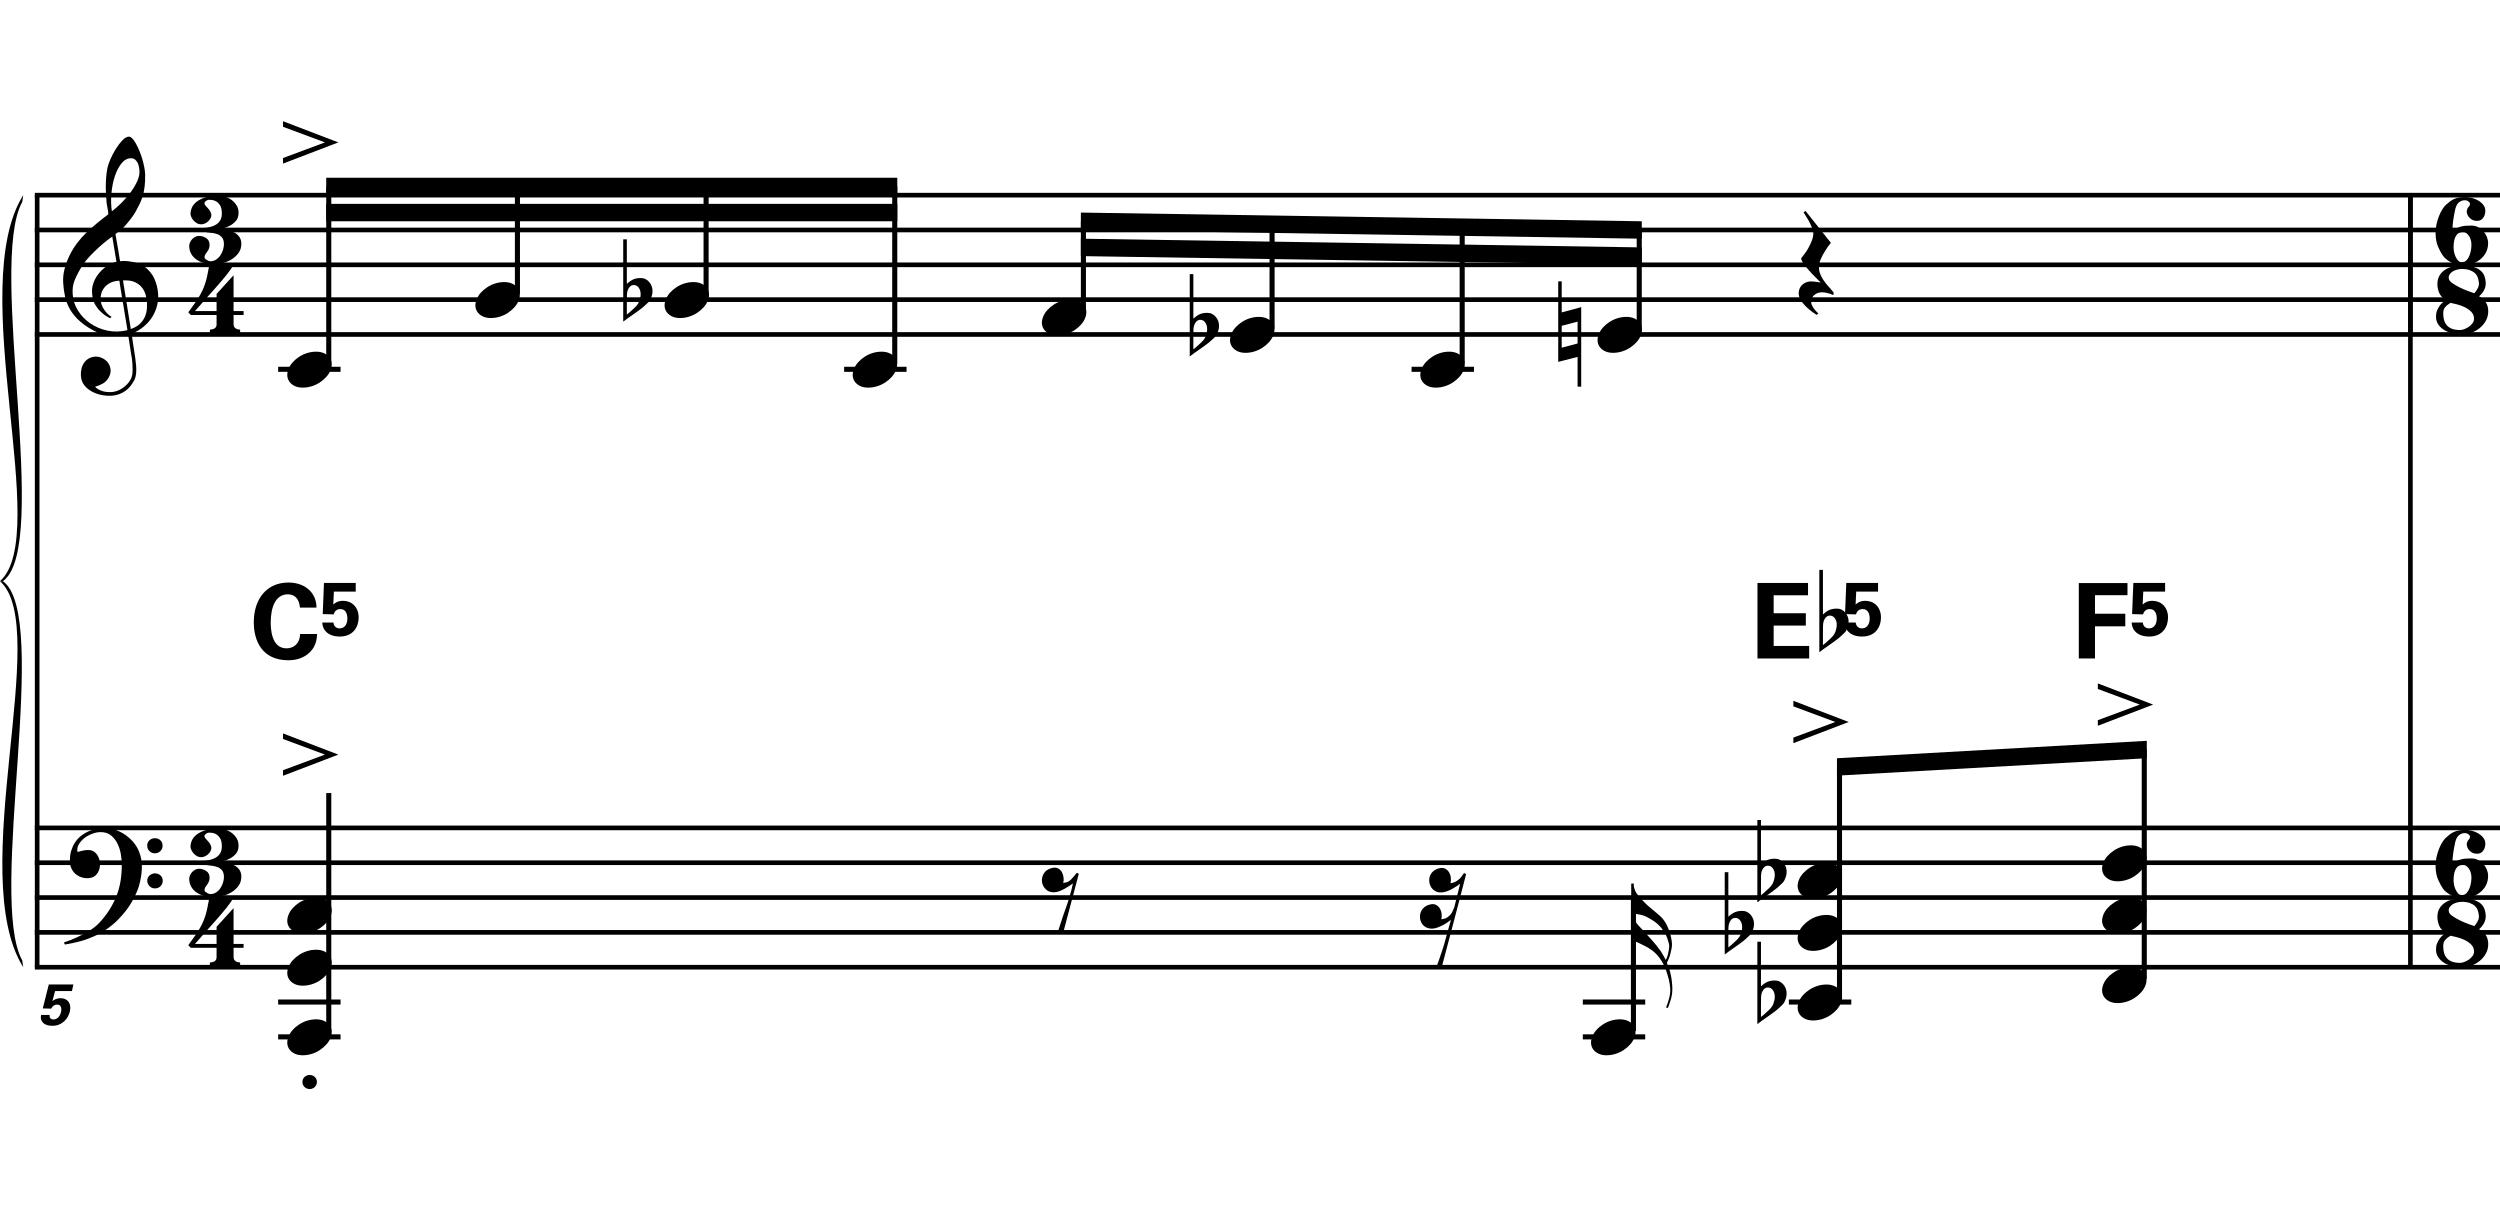 <?xml version="1.0" encoding="utf-8"?>
<!-- Generator: Adobe Illustrator 14.0.0, SVG Export Plug-In . SVG Version: 6.00 Build 43363)  -->
<!DOCTYPE svg PUBLIC "-//W3C//DTD SVG 1.1//EN" "http://www.w3.org/Graphics/SVG/1.1/DTD/svg11.dtd">
<svg version="1.1" id="Layer_1" xmlns="http://www.w3.org/2000/svg" xmlns:xlink="http://www.w3.org/1999/xlink" x="0px" y="0px"
	 width="551.792px" height="269.521px" viewBox="0 0 551.792 269.521" enable-background="new 0 0 551.792 269.521"
	 xml:space="preserve">
<line fill="none" stroke="#000000" stroke-width="1.024" stroke-miterlimit="10" x1="8.2" y1="43.074" x2="8.2" y2="213.48"/>
<g>
	<path d="M28.285,73.886c-0.574,0.103-1.184,0.164-1.83,0.185c-0.646,0.02-1.276,0.005-1.891-0.046
		c-0.615-0.051-1.184-0.123-1.707-0.215c-0.523-0.092-0.949-0.221-1.276-0.385c-1.579-0.758-2.855-1.563-3.828-2.414
		c-0.974-0.851-1.728-1.737-2.26-2.66c-0.533-0.922-0.907-1.871-1.123-2.844s-0.354-1.953-0.415-2.937
		c-0.082-1.066,0.015-2.132,0.292-3.198c0.277-1.065,0.656-2.085,1.138-3.06c0.481-0.973,1.035-1.871,1.661-2.69
		c0.625-0.82,1.255-1.538,1.891-2.153c0.738-0.696,1.512-1.388,2.322-2.075c0.81-0.687,1.696-1.389,2.66-2.106
		c-0.021-0.266-0.046-0.502-0.077-0.708c-0.031-0.205-0.067-0.415-0.108-0.63s-0.087-0.456-0.138-0.723
		c-0.051-0.266-0.087-0.594-0.107-0.984c0-0.164-0.021-0.466-0.062-0.907c-0.042-0.44-0.067-0.973-0.077-1.599
		s0.005-1.338,0.046-2.137c0.041-0.8,0.143-1.63,0.307-2.491c0.103-0.512,0.323-1.164,0.661-1.953
		c0.338-0.789,0.738-1.553,1.199-2.291c0.461-0.738,0.948-1.373,1.461-1.907c0.512-0.533,0.994-0.799,1.445-0.799
		c0.225,0,0.471,0.138,0.738,0.415c0.266,0.277,0.528,0.646,0.784,1.107c0.256,0.461,0.507,0.984,0.753,1.568
		c0.246,0.584,0.461,1.184,0.646,1.799c0.185,0.615,0.333,1.22,0.446,1.814c0.112,0.595,0.179,1.118,0.2,1.568
		c0.02,1.066-0.021,2.004-0.123,2.813c-0.103,0.81-0.256,1.538-0.461,2.183c-0.205,0.646-0.446,1.241-0.723,1.784
		c-0.276,0.543-0.569,1.091-0.876,1.645c-0.328,0.554-0.661,1.041-1,1.46c-0.338,0.42-0.682,0.846-1.03,1.276
		c-0.369,0.451-0.753,0.825-1.153,1.123c-0.4,0.297-0.795,0.62-1.184,0.968c0.185,1.045,0.348,1.989,0.492,2.829
		c0.062,0.369,0.123,0.728,0.184,1.076c0.062,0.349,0.113,0.672,0.154,0.969c0.041,0.297,0.082,0.543,0.123,0.738
		c0.041,0.195,0.062,0.313,0.062,0.354c0.492-0.062,1-0.066,1.522-0.016c0.522,0.051,1.024,0.128,1.506,0.23
		c0.481,0.103,0.912,0.236,1.292,0.4c0.379,0.165,0.682,0.318,0.907,0.461c1.107,0.82,1.891,1.758,2.353,2.813
		c0.461,1.056,0.732,2.137,0.815,3.244c0.062,0.861-0.011,1.727-0.215,2.599c-0.205,0.871-0.549,1.701-1.03,2.491
		c-0.482,0.789-1.107,1.511-1.875,2.167c-0.769,0.656-1.676,1.199-2.722,1.63c0.123,0.84,0.235,1.619,0.338,2.337
		c0.103,0.615,0.194,1.215,0.277,1.799c0.082,0.584,0.143,0.989,0.185,1.215c0.184,1.23,0.256,2.239,0.215,3.029
		c-0.041,0.789-0.195,1.43-0.461,1.922c-0.226,0.41-0.487,0.81-0.784,1.199c-0.297,0.389-0.651,0.738-1.061,1.045
		c-0.41,0.308-0.887,0.564-1.43,0.769c-0.543,0.205-1.164,0.328-1.86,0.369c-0.533,0.041-1.168-0.005-1.907-0.138
		c-0.738-0.134-1.445-0.369-2.122-0.707c-0.677-0.338-1.261-0.795-1.753-1.369c-0.492-0.574-0.769-1.281-0.83-2.122
		c-0.042-0.492-0.011-0.989,0.092-1.492c0.102-0.502,0.282-0.953,0.538-1.353c0.256-0.4,0.594-0.733,1.015-1
		c0.42-0.267,0.938-0.42,1.553-0.461c0.369-0.021,0.743,0.036,1.123,0.169c0.379,0.133,0.733,0.323,1.061,0.569
		c0.328,0.246,0.594,0.553,0.799,0.922c0.205,0.369,0.328,0.769,0.369,1.199c0.062,0.758-0.174,1.491-0.708,2.199
		c-0.533,0.707-1.435,1.235-2.706,1.583c0.205,0.287,0.594,0.558,1.168,0.815c0.573,0.256,1.292,0.384,2.152,0.384
		c0.902,0,1.768-0.267,2.598-0.799c0.831-0.534,1.471-1.199,1.922-1.999c0.287-0.533,0.431-1.225,0.431-2.076
		s-0.051-1.707-0.154-2.567c-0.041-0.144-0.103-0.498-0.185-1.061c-0.082-0.564-0.174-1.153-0.276-1.768
		C28.551,75.567,28.428,74.768,28.285,73.886z M24.271,62.462c-0.543,0.297-0.974,0.657-1.292,1.077
		c-0.318,0.42-0.533,0.866-0.646,1.337c-0.113,0.472-0.159,0.892-0.138,1.261c0.02,0.369,0.102,0.748,0.246,1.138
		c0.144,0.389,0.333,0.753,0.569,1.092c0.236,0.338,0.492,0.646,0.769,0.922s0.558,0.487,0.846,0.63
		c-0.042,0.041-0.077,0.077-0.108,0.107s-0.067,0.066-0.107,0.108c-0.042,0.041-0.072,0.082-0.092,0.123
		c-0.636-0.308-1.194-0.672-1.676-1.092c-0.482-0.42-0.795-0.723-0.938-0.907c-0.226-0.307-0.42-0.584-0.584-0.83
		s-0.297-0.507-0.399-0.784c-0.103-0.277-0.19-0.579-0.262-0.907c-0.072-0.328-0.118-0.717-0.138-1.168
		c-0.042-0.43-0.011-0.886,0.092-1.368c0.103-0.481,0.271-0.969,0.507-1.461c0.235-0.492,0.543-0.968,0.922-1.43
		s0.825-0.896,1.338-1.307c0.266-0.205,0.507-0.369,0.723-0.492s0.415-0.23,0.6-0.323s0.374-0.164,0.569-0.215
		c0.194-0.051,0.404-0.108,0.63-0.169l-0.922-5.566c-0.246,0.144-0.646,0.431-1.2,0.861c-0.553,0.431-1.158,0.943-1.814,1.538
		c-0.656,0.595-1.307,1.235-1.953,1.922c-0.646,0.687-1.174,1.348-1.583,1.983c-0.738,1.168-1.312,2.245-1.722,3.229
		c-0.41,0.984-0.564,2.05-0.461,3.198c0.082,1.292,0.477,2.496,1.184,3.613c0.707,1.117,1.614,2.055,2.721,2.813
		c1.107,0.758,2.368,1.286,3.782,1.583c1.415,0.297,2.88,0.261,4.397-0.107c-0.328-2.03-0.625-3.844-0.892-5.443
		c-0.123-0.676-0.236-1.342-0.338-1.999c-0.103-0.656-0.2-1.24-0.292-1.753c-0.092-0.512-0.18-1.086-0.262-1.722
		C25.506,61.997,24.814,62.166,24.271,62.462z M28.93,34.926c-0.799,0-1.502,0.375-2.106,1.123
		c-0.604,0.749-1.097,1.696-1.476,2.844c-0.38,1.148-0.63,2.409-0.753,3.782c-0.123,1.374-0.092,2.696,0.092,3.967
		c0.676-0.512,1.384-1.132,2.122-1.86c0.738-0.728,1.409-1.501,2.014-2.322c0.604-0.819,1.096-1.65,1.476-2.491
		c0.379-0.84,0.538-1.64,0.477-2.398c-0.021-0.246-0.062-0.522-0.123-0.83s-0.165-0.594-0.308-0.861
		c-0.144-0.267-0.328-0.492-0.553-0.677C29.565,35.018,29.279,34.926,28.93,34.926z M28.869,72.625
		c0.881-0.308,1.568-0.708,2.061-1.199c0.492-0.492,0.855-1.025,1.091-1.599c0.236-0.574,0.369-1.148,0.4-1.722
		s0.036-1.086,0.016-1.537c-0.042-0.369-0.128-0.831-0.262-1.384c-0.133-0.554-0.384-1.086-0.753-1.599
		c-0.369-0.512-0.892-0.938-1.568-1.276c-0.677-0.338-1.579-0.477-2.706-0.415L28.869,72.625z"/>
</g>
<g>
	<path d="M29.392,198.513c-0.185,0.349-0.364,0.666-0.538,0.953c-0.174,0.287-0.354,0.564-0.538,0.83
		c-0.185,0.267-0.38,0.528-0.584,0.785c-0.205,0.256-0.441,0.537-0.707,0.846c-0.267,0.307-0.518,0.584-0.753,0.83
		c-0.236,0.246-0.472,0.48-0.708,0.707c-0.236,0.225-0.487,0.445-0.753,0.661c-0.267,0.216-0.564,0.446-0.892,0.692
		c-0.41,0.307-0.794,0.573-1.153,0.799c-0.359,0.226-0.718,0.431-1.077,0.615s-0.733,0.354-1.122,0.508
		c-0.39,0.153-0.82,0.322-1.292,0.507c-0.472,0.185-0.989,0.354-1.553,0.507c-0.564,0.154-1.103,0.282-1.615,0.385
		c-0.595,0.123-1.189,0.235-1.783,0.338l-0.215-0.461c0.963-0.328,1.927-0.707,2.891-1.138c0.799-0.369,1.645-0.815,2.537-1.337
		c0.892-0.523,1.666-1.123,2.322-1.799c1.661-1.764,2.921-3.706,3.782-5.828c0.861-2.121,1.271-4.535,1.23-7.241
		c0-0.615-0.067-1.322-0.2-2.122c-0.134-0.799-0.369-1.558-0.708-2.275c-0.338-0.717-0.81-1.332-1.415-1.845
		c-0.605-0.513-1.389-0.769-2.352-0.769c-0.554,0-1.143,0.113-1.769,0.338c-0.625,0.227-1.194,0.527-1.707,0.907
		c-0.513,0.38-0.933,0.83-1.261,1.353c-0.328,0.523-0.461,1.082-0.399,1.676c0.02,0.082,0.087,0.107,0.2,0.077
		c0.112-0.03,0.277-0.077,0.492-0.138c0.215-0.062,0.481-0.123,0.799-0.186c0.317-0.061,0.692-0.081,1.123-0.061
		c0.451,0.021,0.84,0.158,1.168,0.414c0.328,0.258,0.594,0.58,0.799,0.969c0.205,0.391,0.338,0.815,0.4,1.277
		c0.062,0.461,0.041,0.906-0.062,1.337c-0.165,0.677-0.467,1.215-0.907,1.614c-0.441,0.4-1.051,0.6-1.83,0.6
		c-0.492,0-0.969-0.088-1.43-0.262c-0.461-0.174-0.866-0.42-1.214-0.737c-0.349-0.318-0.63-0.708-0.846-1.169
		s-0.323-0.989-0.323-1.584c-0.021-0.881,0.077-1.66,0.292-2.336c0.215-0.677,0.481-1.262,0.799-1.754
		c0.318-0.491,0.656-0.896,1.015-1.214c0.358-0.317,0.692-0.569,0.999-0.753c0.758-0.472,1.527-0.795,2.307-0.969
		c0.779-0.174,1.517-0.271,2.214-0.293c0.779,0,1.563,0.129,2.353,0.385c0.789,0.257,1.532,0.625,2.229,1.107
		c0.697,0.481,1.322,1.056,1.876,1.722c0.553,0.667,0.973,1.409,1.261,2.229c0.348,0.922,0.527,1.901,0.538,2.937
		c0.01,1.034-0.118,2.157-0.384,3.367c-0.083,0.409-0.174,0.778-0.277,1.106c-0.103,0.328-0.215,0.646-0.338,0.953
		c-0.123,0.309-0.261,0.615-0.415,0.924C29.745,197.806,29.576,198.144,29.392,198.513z M32.498,186.675
		c-0.021-0.472,0.133-0.866,0.461-1.185c0.328-0.317,0.728-0.477,1.199-0.477c0.472-0.021,0.876,0.123,1.215,0.431
		s0.507,0.697,0.507,1.168c0.02,0.473-0.134,0.877-0.461,1.215c-0.328,0.338-0.728,0.508-1.199,0.508
		c-0.472,0.021-0.876-0.133-1.214-0.461C32.667,187.546,32.498,187.146,32.498,186.675z M32.498,194.423
		c0-0.471,0.164-0.86,0.492-1.168c0.328-0.308,0.728-0.472,1.199-0.492c0.472,0,0.876,0.148,1.215,0.445
		c0.338,0.297,0.507,0.682,0.507,1.154c0.02,0.471-0.134,0.876-0.461,1.215c-0.328,0.338-0.728,0.507-1.199,0.507
		c-0.472,0.021-0.876-0.134-1.214-0.462C32.697,195.294,32.518,194.895,32.498,194.423z"/>
</g>
<g>
	<path d="M51.555,69.52v2.03c0,0.308,0.072,0.543,0.215,0.707c0.143,0.164,0.308,0.287,0.492,0.369
		c0.226,0.082,0.472,0.123,0.738,0.123v0.799h-6.673v-0.799c0.266,0,0.512-0.042,0.738-0.123c0.184-0.062,0.354-0.169,0.507-0.323
		c0.153-0.154,0.23-0.385,0.23-0.692V69.52h-5.689l-0.553-0.584c0.615-0.841,1.138-1.574,1.568-2.199
		c0.43-0.625,0.794-1.204,1.091-1.737c0.297-0.533,0.538-1.03,0.723-1.491c0.185-0.461,0.349-0.938,0.492-1.43
		c0.143-0.492,0.271-1.03,0.384-1.614c0.112-0.584,0.241-1.255,0.384-2.014h5.32c-0.308,0.595-0.784,1.297-1.43,2.106
		c-0.646,0.81-1.369,1.671-2.168,2.583c-0.8,0.912-1.63,1.845-2.491,2.798c-0.861,0.953-1.661,1.86-2.398,2.721h4.766v-3.782
		l3.751-4.121v7.903h2.214v0.861H51.555z"/>
</g>
<g>
	<path d="M53.265,53.821c0,0.779-0.21,1.455-0.63,2.029c-0.42,0.574-0.938,1.045-1.553,1.415c-0.615,0.369-1.271,0.641-1.968,0.815
		c-0.697,0.174-1.322,0.261-1.875,0.261c-0.779,0-1.502-0.092-2.168-0.277c-0.667-0.185-1.246-0.451-1.737-0.799
		c-0.492-0.349-0.876-0.774-1.153-1.276s-0.415-1.071-0.415-1.707c0-0.267,0.062-0.533,0.185-0.799
		c0.123-0.267,0.282-0.502,0.477-0.708s0.42-0.374,0.676-0.507s0.528-0.2,0.815-0.2c0.574,0,1.107,0.164,1.599,0.492
		c0.492,0.328,0.738,0.819,0.738,1.476c0,0.389-0.062,0.708-0.185,0.954s-0.257,0.461-0.4,0.646
		c-0.144,0.185-0.272,0.374-0.384,0.569c-0.113,0.195-0.159,0.425-0.139,0.692c0,0.062,0.051,0.139,0.154,0.231
		c0.103,0.092,0.22,0.179,0.354,0.261c0.133,0.082,0.267,0.148,0.4,0.2c0.133,0.051,0.241,0.077,0.323,0.077
		c0.512,0,0.958-0.128,1.338-0.385c0.379-0.256,0.697-0.579,0.953-0.968c0.256-0.39,0.446-0.8,0.569-1.23
		c0.123-0.431,0.185-0.82,0.185-1.168c0-0.657-0.138-1.153-0.415-1.492s-0.625-0.584-1.045-0.738
		c-0.42-0.154-0.892-0.257-1.415-0.308c-0.523-0.051-1.03-0.128-1.522-0.23c0-0.021,0-0.072,0-0.154
		c0-0.082,0.005-0.174,0.016-0.277c0.01-0.103,0.015-0.225,0.015-0.369c0.492-0.062,0.974-0.154,1.445-0.276
		c0.472-0.123,0.892-0.308,1.261-0.554c0.369-0.246,0.661-0.563,0.876-0.953c0.215-0.389,0.323-0.871,0.323-1.445
		c0-0.8-0.138-1.409-0.415-1.83c-0.277-0.42-0.589-0.717-0.938-0.892c-0.349-0.174-0.682-0.266-0.999-0.276
		c-0.318-0.01-0.528-0.016-0.63-0.016c-0.062,0-0.139,0.026-0.231,0.077s-0.189,0.113-0.292,0.185s-0.185,0.153-0.246,0.246
		s-0.092,0.18-0.092,0.262c0.021,0.164,0.087,0.318,0.2,0.461c0.112,0.144,0.246,0.292,0.399,0.446
		c0.154,0.154,0.308,0.328,0.461,0.523s0.282,0.446,0.384,0.753c0.103,0.287,0.103,0.58,0,0.876
		c-0.103,0.297-0.267,0.564-0.492,0.799c-0.226,0.236-0.487,0.426-0.784,0.569c-0.297,0.144-0.59,0.215-0.876,0.215
		c-0.349,0-0.667-0.082-0.953-0.246c-0.288-0.164-0.534-0.364-0.738-0.6c-0.205-0.235-0.369-0.487-0.492-0.753
		c-0.123-0.266-0.185-0.492-0.185-0.676c0-0.451,0.097-0.912,0.292-1.384c0.195-0.471,0.533-0.902,1.015-1.292
		c0.481-0.389,1.117-0.712,1.907-0.969c0.789-0.256,1.788-0.384,2.998-0.384c0.512,0,1.035,0.087,1.568,0.261
		c0.533,0.174,1.004,0.426,1.415,0.753c0.41,0.328,0.748,0.718,1.015,1.168c0.266,0.451,0.4,0.964,0.4,1.538
		c0,0.759-0.185,1.353-0.554,1.784c-0.369,0.43-0.774,0.769-1.215,1.015s-0.845,0.426-1.214,0.538
		c-0.369,0.113-0.554,0.221-0.554,0.323c0.451,0.042,0.917,0.123,1.399,0.246c0.481,0.123,0.927,0.308,1.337,0.554
		c0.41,0.246,0.748,0.563,1.015,0.953C53.131,52.734,53.265,53.226,53.265,53.821z"/>
</g>
<g>
	<path d="M51.555,209.199v2.03c0,0.308,0.072,0.543,0.215,0.707c0.143,0.164,0.308,0.287,0.492,0.369
		c0.226,0.081,0.472,0.123,0.738,0.123v0.8h-6.673v-0.8c0.266,0,0.512-0.042,0.738-0.123c0.184-0.062,0.354-0.169,0.507-0.323
		c0.153-0.153,0.23-0.385,0.23-0.691v-2.092h-5.689l-0.553-0.584c0.615-0.84,1.138-1.573,1.568-2.198
		c0.43-0.625,0.794-1.204,1.091-1.737c0.297-0.533,0.538-1.03,0.723-1.491c0.185-0.462,0.349-0.938,0.492-1.431
		c0.143-0.491,0.271-1.029,0.384-1.613c0.112-0.585,0.241-1.256,0.384-2.015h5.32c-0.308,0.595-0.784,1.297-1.43,2.106
		c-0.646,0.811-1.369,1.671-2.168,2.583c-0.8,0.912-1.63,1.845-2.491,2.798c-0.861,0.953-1.661,1.861-2.398,2.722h4.766v-3.782
		l3.751-4.121v7.903h2.214v0.86H51.555z"/>
</g>
<g>
	<path d="M53.265,193.501c0,0.779-0.21,1.455-0.63,2.029c-0.42,0.574-0.938,1.045-1.553,1.414c-0.615,0.369-1.271,0.641-1.968,0.815
		c-0.697,0.174-1.322,0.261-1.875,0.261c-0.779,0-1.502-0.092-2.168-0.276c-0.667-0.185-1.246-0.451-1.737-0.8
		c-0.492-0.348-0.876-0.773-1.153-1.275c-0.277-0.503-0.415-1.072-0.415-1.707c0-0.267,0.062-0.533,0.185-0.799
		c0.123-0.268,0.282-0.503,0.477-0.708s0.42-0.374,0.676-0.507c0.256-0.134,0.528-0.2,0.815-0.2c0.574,0,1.107,0.164,1.599,0.492
		c0.492,0.327,0.738,0.819,0.738,1.476c0,0.389-0.062,0.707-0.185,0.953s-0.257,0.461-0.4,0.646
		c-0.144,0.184-0.272,0.373-0.384,0.568c-0.113,0.195-0.159,0.426-0.139,0.691c0,0.062,0.051,0.139,0.154,0.231
		c0.103,0.092,0.22,0.179,0.354,0.261s0.267,0.148,0.4,0.2c0.133,0.051,0.241,0.077,0.323,0.077c0.512,0,0.958-0.129,1.338-0.385
		c0.379-0.256,0.697-0.579,0.953-0.969c0.256-0.389,0.446-0.799,0.569-1.229s0.185-0.82,0.185-1.169
		c0-0.656-0.138-1.152-0.415-1.491s-0.625-0.584-1.045-0.737c-0.42-0.154-0.892-0.258-1.415-0.309
		c-0.523-0.051-1.03-0.128-1.522-0.23c0-0.021,0-0.072,0-0.153c0-0.082,0.005-0.175,0.016-0.276c0.01-0.104,0.015-0.226,0.015-0.369
		c0.492-0.062,0.974-0.154,1.445-0.277s0.892-0.307,1.261-0.553c0.369-0.246,0.661-0.564,0.876-0.953
		c0.215-0.39,0.323-0.871,0.323-1.445c0-0.801-0.138-1.41-0.415-1.83s-0.589-0.717-0.938-0.893
		c-0.349-0.174-0.682-0.266-0.999-0.275c-0.318-0.011-0.528-0.016-0.63-0.016c-0.062,0-0.139,0.025-0.231,0.076
		c-0.092,0.052-0.189,0.113-0.292,0.186c-0.103,0.071-0.185,0.152-0.246,0.245s-0.092,0.18-0.092,0.262
		c0.021,0.164,0.087,0.317,0.2,0.461c0.112,0.144,0.246,0.292,0.399,0.446c0.154,0.153,0.308,0.328,0.461,0.522
		s0.282,0.446,0.384,0.753c0.103,0.287,0.103,0.58,0,0.877s-0.267,0.564-0.492,0.799c-0.226,0.236-0.487,0.426-0.784,0.569
		c-0.297,0.144-0.59,0.216-0.876,0.216c-0.349,0-0.667-0.082-0.953-0.246c-0.288-0.164-0.534-0.364-0.738-0.6
		c-0.205-0.236-0.369-0.487-0.492-0.754c-0.123-0.266-0.185-0.492-0.185-0.676c0-0.451,0.097-0.912,0.292-1.385
		c0.195-0.471,0.533-0.901,1.015-1.291c0.481-0.389,1.117-0.712,1.907-0.969c0.789-0.256,1.788-0.385,2.998-0.385
		c0.512,0,1.035,0.088,1.568,0.262c0.533,0.174,1.004,0.426,1.415,0.754c0.41,0.328,0.748,0.717,1.015,1.168
		c0.266,0.451,0.4,0.964,0.4,1.537c0,0.76-0.185,1.354-0.554,1.784s-0.774,0.769-1.215,1.015s-0.845,0.426-1.214,0.538
		s-0.554,0.221-0.554,0.323c0.451,0.041,0.917,0.123,1.399,0.246c0.481,0.123,0.927,0.307,1.337,0.553s0.748,0.564,1.015,0.953
		C53.131,192.415,53.265,192.906,53.265,193.501z"/>
</g>
<line fill="none" stroke="#000000" stroke-width="1.024" stroke-miterlimit="10" x1="532.017" y1="43.074" x2="532.017" y2="213.48"/>
<line fill="none" stroke="#000000" stroke-width="1.024" stroke-miterlimit="10" x1="532.017" y1="43.074" x2="532.017" y2="73.824"/>
<g>
	<path d="M549.197,68.689c0,0.779-0.18,1.486-0.538,2.122s-0.819,1.179-1.384,1.63c-0.563,0.451-1.194,0.794-1.891,1.03
		c-0.697,0.235-1.374,0.354-2.029,0.354c-0.615,0-1.256-0.072-1.922-0.215c-0.667-0.144-1.276-0.374-1.83-0.692
		s-1.015-0.728-1.384-1.23c-0.369-0.502-0.554-1.112-0.554-1.83c0-0.492,0.082-0.938,0.246-1.337c0.164-0.4,0.358-0.753,0.585-1.061
		c0.225-0.308,0.471-0.564,0.737-0.769c0.267-0.206,0.503-0.349,0.708-0.431c-0.779-0.431-1.303-0.969-1.568-1.614
		c-0.267-0.646-0.4-1.287-0.4-1.922c0-0.738,0.148-1.363,0.446-1.876c0.297-0.512,0.696-0.938,1.199-1.276
		c0.502-0.338,1.076-0.584,1.722-0.738c0.646-0.154,1.317-0.23,2.015-0.23c1.024,0,1.876,0.103,2.552,0.308
		c0.677,0.205,1.215,0.482,1.614,0.83c0.4,0.349,0.682,0.753,0.846,1.215c0.164,0.461,0.257,0.948,0.277,1.46
		c0.02,0.574-0.104,1.118-0.369,1.63c-0.267,0.513-0.636,0.964-1.107,1.353c0.554,0.287,1.03,0.702,1.43,1.245
		C548.998,67.188,549.197,67.869,549.197,68.689z M546.061,70.35c0-0.615-0.211-1.133-0.631-1.553
		c-0.42-0.42-0.918-0.764-1.491-1.03c-0.574-0.267-1.153-0.472-1.737-0.615c-0.584-0.144-1.03-0.246-1.338-0.308
		c-0.513,0.308-0.912,0.63-1.199,0.969s-0.42,0.835-0.399,1.492c0,0.512,0.066,0.984,0.2,1.414c0.133,0.431,0.343,0.805,0.63,1.123
		c0.287,0.317,0.666,0.563,1.138,0.738s1.065,0.262,1.783,0.262c0.226,0,0.513-0.062,0.861-0.185s0.682-0.292,0.999-0.507
		c0.318-0.215,0.595-0.477,0.831-0.784C545.943,71.057,546.061,70.719,546.061,70.35z M547.137,62.417
		c-0.042-0.389-0.123-0.769-0.246-1.138s-0.328-0.692-0.615-0.969s-0.666-0.502-1.138-0.676s-1.056-0.262-1.753-0.262
		c-0.369,0-0.743,0.052-1.122,0.154c-0.38,0.103-0.707,0.246-0.984,0.431c-0.276,0.185-0.491,0.41-0.646,0.676
		c-0.153,0.267-0.2,0.564-0.139,0.892c0.062,0.328,0.328,0.656,0.8,0.984c0.472,0.328,1.01,0.641,1.614,0.938
		s1.21,0.559,1.814,0.784c0.604,0.226,1.071,0.39,1.399,0.492c0.266-0.287,0.512-0.641,0.737-1.061
		C547.085,63.242,547.178,62.827,547.137,62.417z"/>
</g>
<g>
	<path d="M549.167,53.637c0,0.819-0.169,1.538-0.508,2.152c-0.338,0.615-0.783,1.132-1.337,1.553
		c-0.554,0.42-1.18,0.738-1.876,0.954c-0.697,0.215-1.414,0.323-2.152,0.323c-0.226,0-0.519-0.046-0.877-0.139
		c-0.358-0.092-0.732-0.23-1.122-0.415s-0.769-0.41-1.138-0.676c-0.369-0.267-0.677-0.564-0.923-0.892
		c-0.368-0.513-0.732-1.179-1.091-1.999c-0.359-0.82-0.549-1.794-0.569-2.921c-0.021-0.676,0.041-1.342,0.185-1.999
		c0.144-0.656,0.323-1.261,0.538-1.814c0.215-0.553,0.45-1.04,0.707-1.46c0.256-0.42,0.508-0.753,0.754-1
		c0.327-0.307,0.646-0.579,0.953-0.815c0.308-0.235,0.63-0.425,0.969-0.569c0.338-0.143,0.717-0.25,1.138-0.323
		c0.42-0.072,0.896-0.107,1.43-0.107c0.41,0,0.866,0.066,1.368,0.2c0.502,0.134,0.969,0.328,1.399,0.584s0.794,0.574,1.092,0.953
		c0.297,0.379,0.445,0.815,0.445,1.307c0,0.226-0.03,0.467-0.092,0.723c-0.062,0.257-0.164,0.498-0.308,0.723
		c-0.144,0.226-0.328,0.411-0.554,0.554c-0.226,0.144-0.503,0.215-0.83,0.215c-0.472,0-0.866-0.092-1.184-0.277
		c-0.318-0.185-0.564-0.405-0.738-0.661c-0.175-0.256-0.292-0.518-0.354-0.784c-0.062-0.266-0.062-0.481,0-0.646
		c0.081-0.266,0.158-0.451,0.23-0.553c0.071-0.103,0.139-0.179,0.2-0.23s0.112-0.118,0.153-0.2c0.041-0.082,0.071-0.235,0.093-0.461
		c0-0.144-0.113-0.302-0.339-0.477c-0.226-0.174-0.492-0.261-0.799-0.261c-0.513,0-0.975,0.18-1.384,0.538
		c-0.411,0.359-0.697,1.051-0.861,2.076c-0.041,0.205-0.093,0.467-0.154,0.784c-0.062,0.318-0.118,0.661-0.169,1.03
		c-0.051,0.369-0.092,0.753-0.123,1.153c-0.03,0.4-0.036,0.784-0.015,1.153c0.368-0.246,0.707-0.446,1.015-0.6
		s0.625-0.271,0.953-0.354c0.327-0.082,0.666-0.133,1.015-0.154s0.738-0.031,1.168-0.031c0.533,0,1.025,0.113,1.477,0.338
		c0.45,0.226,0.84,0.522,1.168,0.892s0.585,0.784,0.77,1.245C549.075,52.729,549.167,53.186,549.167,53.637z M541.541,54.744
		c0,0.185,0.03,0.451,0.092,0.799s0.17,0.697,0.323,1.045c0.154,0.349,0.343,0.651,0.569,0.907c0.225,0.256,0.512,0.384,0.86,0.384
		c0.41,0,0.754-0.149,1.03-0.446c0.276-0.297,0.497-0.661,0.661-1.091c0.164-0.431,0.276-0.876,0.338-1.338
		c0.062-0.461,0.082-0.866,0.062-1.214c0-0.185-0.035-0.431-0.107-0.738s-0.195-0.605-0.369-0.892
		c-0.174-0.288-0.395-0.528-0.661-0.723c-0.267-0.195-0.604-0.261-1.015-0.2c-0.451,0.062-0.799,0.241-1.045,0.538
		c-0.246,0.297-0.421,0.64-0.523,1.03c-0.103,0.389-0.164,0.764-0.185,1.123C541.55,54.287,541.541,54.559,541.541,54.744z"/>
</g>
<g>
	<path d="M549.197,208.369c0,0.779-0.18,1.486-0.538,2.122s-0.819,1.179-1.384,1.63c-0.563,0.451-1.194,0.795-1.891,1.03
		c-0.697,0.235-1.374,0.354-2.029,0.354c-0.615,0-1.256-0.072-1.922-0.216c-0.667-0.143-1.276-0.373-1.83-0.691
		s-1.015-0.729-1.384-1.23s-0.554-1.111-0.554-1.829c0-0.492,0.082-0.938,0.246-1.337c0.164-0.4,0.358-0.754,0.585-1.062
		c0.225-0.308,0.471-0.563,0.737-0.769s0.503-0.35,0.708-0.431c-0.779-0.431-1.303-0.969-1.568-1.614
		c-0.267-0.646-0.4-1.287-0.4-1.922c0-0.738,0.148-1.363,0.446-1.876c0.297-0.513,0.696-0.938,1.199-1.276
		c0.502-0.338,1.076-0.584,1.722-0.738c0.646-0.153,1.317-0.23,2.015-0.23c1.024,0,1.876,0.104,2.552,0.309
		c0.677,0.205,1.215,0.481,1.614,0.83c0.4,0.348,0.682,0.753,0.846,1.215c0.164,0.461,0.257,0.947,0.277,1.46
		c0.02,0.574-0.104,1.118-0.369,1.63c-0.267,0.513-0.636,0.964-1.107,1.354c0.554,0.287,1.03,0.701,1.43,1.244
		C548.998,206.867,549.197,207.548,549.197,208.369z M546.061,210.03c0-0.615-0.211-1.134-0.631-1.554s-0.918-0.764-1.491-1.029
		c-0.574-0.267-1.153-0.473-1.737-0.615c-0.584-0.144-1.03-0.246-1.338-0.308c-0.513,0.308-0.912,0.63-1.199,0.969
		s-0.42,0.835-0.399,1.491c0,0.512,0.066,0.984,0.2,1.414c0.133,0.432,0.343,0.805,0.63,1.123c0.287,0.317,0.666,0.563,1.138,0.738
		c0.472,0.174,1.065,0.262,1.783,0.262c0.226,0,0.513-0.062,0.861-0.186s0.682-0.291,0.999-0.507
		c0.318-0.216,0.595-0.477,0.831-0.784C545.943,210.737,546.061,210.398,546.061,210.03z M547.137,202.096
		c-0.042-0.39-0.123-0.769-0.246-1.138s-0.328-0.691-0.615-0.969s-0.666-0.502-1.138-0.676c-0.472-0.175-1.056-0.262-1.753-0.262
		c-0.369,0-0.743,0.051-1.122,0.153c-0.38,0.103-0.707,0.246-0.984,0.431c-0.276,0.185-0.491,0.41-0.646,0.676
		c-0.153,0.268-0.2,0.564-0.139,0.893s0.328,0.656,0.8,0.984s1.01,0.641,1.614,0.938s1.21,0.559,1.814,0.783
		c0.604,0.227,1.071,0.391,1.399,0.492c0.266-0.286,0.512-0.641,0.737-1.061S547.178,202.506,547.137,202.096z"/>
</g>
<g>
	<path d="M549.167,193.317c0,0.819-0.169,1.538-0.508,2.152c-0.338,0.615-0.783,1.132-1.337,1.553
		c-0.554,0.42-1.18,0.738-1.876,0.954c-0.697,0.215-1.414,0.322-2.152,0.322c-0.226,0-0.519-0.047-0.877-0.139
		s-0.732-0.23-1.122-0.415s-0.769-0.41-1.138-0.677c-0.369-0.266-0.677-0.563-0.923-0.891c-0.368-0.514-0.732-1.18-1.091-2
		c-0.359-0.82-0.549-1.793-0.569-2.921c-0.021-0.677,0.041-1.343,0.185-1.999c0.144-0.655,0.323-1.26,0.538-1.814
		c0.215-0.553,0.45-1.039,0.707-1.46c0.256-0.42,0.508-0.753,0.754-0.999c0.327-0.308,0.646-0.579,0.953-0.815
		c0.308-0.235,0.63-0.425,0.969-0.569c0.338-0.143,0.717-0.25,1.138-0.322c0.42-0.072,0.896-0.107,1.43-0.107
		c0.41,0,0.866,0.066,1.368,0.199c0.502,0.135,0.969,0.328,1.399,0.585s0.794,0.573,1.092,0.953c0.297,0.38,0.445,0.815,0.445,1.307
		c0,0.226-0.03,0.467-0.092,0.723c-0.062,0.257-0.164,0.497-0.308,0.723s-0.328,0.411-0.554,0.554
		c-0.226,0.144-0.503,0.215-0.83,0.215c-0.472,0-0.866-0.092-1.184-0.276c-0.318-0.185-0.564-0.405-0.738-0.661
		c-0.175-0.256-0.292-0.518-0.354-0.784s-0.062-0.481,0-0.646c0.081-0.267,0.158-0.451,0.23-0.554c0.071-0.103,0.139-0.179,0.2-0.23
		s0.112-0.118,0.153-0.2s0.071-0.235,0.093-0.461c0-0.144-0.113-0.303-0.339-0.477s-0.492-0.262-0.799-0.262
		c-0.513,0-0.975,0.18-1.384,0.538c-0.411,0.358-0.697,1.051-0.861,2.075c-0.041,0.205-0.093,0.467-0.154,0.785
		c-0.062,0.317-0.118,0.66-0.169,1.029s-0.092,0.754-0.123,1.153c-0.03,0.399-0.036,0.784-0.015,1.153
		c0.368-0.246,0.707-0.445,1.015-0.6s0.625-0.271,0.953-0.354c0.327-0.082,0.666-0.133,1.015-0.154
		c0.349-0.02,0.738-0.03,1.168-0.03c0.533,0,1.025,0.112,1.477,0.339c0.45,0.225,0.84,0.521,1.168,0.891s0.585,0.785,0.77,1.246
		S549.167,192.866,549.167,193.317z M541.541,194.423c0,0.186,0.03,0.451,0.092,0.8s0.17,0.696,0.323,1.046
		c0.154,0.348,0.343,0.65,0.569,0.906c0.225,0.257,0.512,0.385,0.86,0.385c0.41,0,0.754-0.148,1.03-0.445
		c0.276-0.298,0.497-0.662,0.661-1.092c0.164-0.431,0.276-0.877,0.338-1.338s0.082-0.866,0.062-1.215
		c0-0.184-0.035-0.43-0.107-0.738c-0.072-0.307-0.195-0.604-0.369-0.891c-0.174-0.288-0.395-0.528-0.661-0.723
		c-0.267-0.195-0.604-0.262-1.015-0.2c-0.451,0.062-0.799,0.241-1.045,0.538s-0.421,0.641-0.523,1.029
		c-0.103,0.39-0.164,0.764-0.185,1.123C541.55,193.967,541.541,194.24,541.541,194.423z"/>
</g>
<line fill="none" stroke="#000000" stroke-width="1.028" stroke-miterlimit="10" x1="7.688" y1="43.074" x2="551.792" y2="43.074"/>
<line fill="none" stroke="#000000" stroke-width="1.028" stroke-miterlimit="10" x1="7.688" y1="50.761" x2="551.792" y2="50.761"/>
<line fill="none" stroke="#000000" stroke-width="1.028" stroke-miterlimit="10" x1="7.688" y1="58.449" x2="551.792" y2="58.449"/>
<line fill="none" stroke="#000000" stroke-width="1.028" stroke-miterlimit="10" x1="7.688" y1="66.136" x2="551.792" y2="66.136"/>
<line fill="none" stroke="#000000" stroke-width="1.028" stroke-miterlimit="10" x1="7.688" y1="73.824" x2="551.792" y2="73.824"/>
<line fill="none" stroke="#000000" stroke-width="1.028" stroke-miterlimit="10" x1="7.688" y1="182.73" x2="551.792" y2="182.73"/>
<line fill="none" stroke="#000000" stroke-width="1.028" stroke-miterlimit="10" x1="7.688" y1="190.417" x2="551.792" y2="190.417"/>
<line fill="none" stroke="#000000" stroke-width="1.028" stroke-miterlimit="10" x1="7.688" y1="198.105" x2="551.792" y2="198.105"/>
<line fill="none" stroke="#000000" stroke-width="1.028" stroke-miterlimit="10" x1="7.688" y1="205.792" x2="551.792" y2="205.792"/>
<line fill="none" stroke="#000000" stroke-width="1.028" stroke-miterlimit="10" x1="7.688" y1="213.48" x2="551.792" y2="213.48"/>
<path d="M5.125,43.074c-12.812,20.5,6.406,74.953-5.125,85.203h0.641c10.677-7.688-3.417-69.828,4.271-83.709"/>
<path d="M5.125,213.48c-12.812-20.5,6.406-74.953-5.125-85.203h0.641c10.677,7.688-3.417,69.828,4.271,83.709"/>
<line fill="none" stroke="#000000" stroke-width="1.121" stroke-miterlimit="10" x1="61.393" y1="81.511" x2="75.167" y2="81.511"/>
<g>
	<path d="M63.641,81.528c0.205-0.554,0.518-1.066,0.938-1.538c0.42-0.471,0.907-0.886,1.46-1.245
		c0.554-0.358,1.148-0.635,1.784-0.831c0.635-0.194,1.281-0.292,1.937-0.292c0.656,0,1.23,0.107,1.722,0.323
		c0.492,0.215,0.881,0.503,1.168,0.861c0.287,0.359,0.466,0.779,0.538,1.261c0.071,0.482,0.005,0.999-0.2,1.553
		c-0.206,0.553-0.523,1.071-0.954,1.553c-0.43,0.481-0.922,0.902-1.476,1.261c-0.553,0.358-1.153,0.635-1.799,0.831
		c-0.646,0.194-1.287,0.292-1.922,0.292c-0.656,0-1.225-0.108-1.707-0.323c-0.482-0.215-0.872-0.508-1.168-0.876
		c-0.297-0.369-0.477-0.795-0.538-1.276C63.364,82.599,63.436,82.082,63.641,81.528z"/>
</g>
<line fill="none" stroke="#000000" stroke-width="1.121" stroke-miterlimit="10" x1="72.564" y1="80.23" x2="72.564" y2="41.152"/>
<g>
	<path d="M62.466,34.876l9.256-3.444l-9.256-3.444v-1.23l12.208,4.674l-12.208,4.674V34.876z"/>
</g>
<g>
	<path d="M105.161,66.168c0.205-0.554,0.518-1.066,0.938-1.538c0.42-0.471,0.907-0.886,1.46-1.245
		c0.554-0.358,1.148-0.635,1.784-0.831c0.635-0.194,1.281-0.292,1.937-0.292c0.656,0,1.23,0.107,1.722,0.323
		c0.492,0.215,0.881,0.503,1.168,0.861c0.287,0.359,0.466,0.779,0.538,1.261c0.071,0.482,0.005,0.999-0.2,1.553
		c-0.206,0.553-0.523,1.071-0.954,1.553c-0.43,0.481-0.922,0.902-1.476,1.261c-0.553,0.358-1.153,0.635-1.799,0.831
		c-0.646,0.194-1.287,0.292-1.922,0.292c-0.656,0-1.225-0.108-1.707-0.323c-0.482-0.215-0.872-0.508-1.168-0.876
		c-0.297-0.369-0.477-0.795-0.538-1.276C104.884,67.239,104.956,66.722,105.161,66.168z"/>
</g>
<line fill="none" stroke="#000000" stroke-width="1.121" stroke-miterlimit="10" x1="114.205" y1="64.855" x2="114.205" y2="41.152"/>
<g>
	<path d="M146.921,66.168c0.205-0.554,0.518-1.066,0.938-1.538c0.42-0.471,0.907-0.886,1.46-1.245
		c0.554-0.358,1.148-0.635,1.784-0.831c0.635-0.194,1.281-0.292,1.937-0.292c0.656,0,1.23,0.107,1.722,0.323
		c0.492,0.215,0.881,0.503,1.168,0.861c0.287,0.359,0.466,0.779,0.538,1.261c0.071,0.482,0.005,0.999-0.2,1.553
		c-0.206,0.553-0.523,1.071-0.954,1.553c-0.43,0.481-0.922,0.902-1.476,1.261c-0.553,0.358-1.153,0.635-1.799,0.831
		c-0.646,0.194-1.287,0.292-1.922,0.292c-0.656,0-1.225-0.108-1.707-0.323c-0.482-0.215-0.872-0.508-1.168-0.876
		c-0.297-0.369-0.477-0.795-0.538-1.276C146.645,67.239,146.716,66.722,146.921,66.168z"/>
</g>
<g>
	<path d="M138.354,55.251v5.443v1.968c0.287-0.266,0.554-0.481,0.8-0.646c0.246-0.164,0.481-0.292,0.707-0.384
		s0.466-0.159,0.723-0.2s0.548-0.062,0.876-0.062c0.389,0,0.738,0.082,1.045,0.246s0.574,0.379,0.8,0.646
		c0.225,0.267,0.399,0.564,0.522,0.892c0.123,0.328,0.185,0.646,0.185,0.954c0.02,0.328-0.011,0.651-0.092,0.968
		c-0.082,0.318-0.185,0.61-0.308,0.876c-0.144,0.349-0.369,0.656-0.676,0.922s-0.584,0.523-0.831,0.769
		c-0.082,0.082-0.256,0.225-0.522,0.43c-0.267,0.205-0.569,0.431-0.907,0.677s-0.692,0.497-1.061,0.753
		c-0.369,0.256-0.707,0.492-1.015,0.707s-0.656,0.477-1.045,0.784V52.822h0.799V55.251z M140.845,63.339
		c-0.103-0.123-0.241-0.225-0.415-0.308c-0.174-0.082-0.364-0.123-0.569-0.123c-0.205,0-0.41,0.061-0.615,0.184
		c-0.205,0.123-0.39,0.338-0.554,0.646c-0.205,0.39-0.312,0.876-0.323,1.46c-0.011,0.584-0.016,1.112-0.016,1.583v2.645
		c0.246-0.184,0.456-0.354,0.63-0.507s0.358-0.323,0.554-0.507c0.194-0.185,0.374-0.349,0.538-0.492
		c0.287-0.267,0.533-0.554,0.738-0.861c0.205-0.307,0.359-0.697,0.461-1.168c0.123-0.471,0.154-0.933,0.092-1.384
		C141.307,64.057,141.132,63.667,140.845,63.339z"/>
</g>
<line fill="none" stroke="#000000" stroke-width="1.121" stroke-miterlimit="10" x1="155.845" y1="64.855" x2="155.845" y2="41.152"/>
<line fill="none" stroke="#000000" stroke-width="1.121" stroke-miterlimit="10" x1="186.315" y1="81.511" x2="200.088" y2="81.511"/>
<g>
	<path d="M188.441,81.528c0.205-0.554,0.518-1.066,0.938-1.538c0.42-0.471,0.907-0.886,1.46-1.245
		c0.554-0.358,1.148-0.635,1.784-0.831c0.635-0.194,1.281-0.292,1.937-0.292c0.656,0,1.23,0.107,1.722,0.323
		c0.492,0.215,0.881,0.503,1.168,0.861c0.287,0.359,0.466,0.779,0.538,1.261c0.071,0.482,0.005,0.999-0.2,1.553
		c-0.206,0.553-0.523,1.071-0.954,1.553c-0.43,0.481-0.922,0.902-1.476,1.261c-0.553,0.358-1.153,0.635-1.799,0.831
		c-0.646,0.194-1.287,0.292-1.922,0.292c-0.656,0-1.225-0.108-1.707-0.323c-0.482-0.215-0.872-0.508-1.168-0.876
		c-0.297-0.369-0.477-0.795-0.538-1.276C188.164,82.599,188.236,82.082,188.441,81.528z"/>
</g>
<line fill="none" stroke="#000000" stroke-width="1.121" stroke-miterlimit="10" x1="197.486" y1="80.23" x2="197.486" y2="41.152"/>
<polyline points="198.046,39.23 72.003,39.23 72.003,43.074 198.046,43.074 "/>
<polyline points="198.046,44.996 72.003,44.996 72.003,48.839 198.046,48.839 "/>
<g>
	<path d="M230.201,70.008c0.205-0.554,0.518-1.066,0.938-1.538c0.42-0.471,0.907-0.886,1.46-1.245
		c0.554-0.358,1.148-0.635,1.784-0.831c0.635-0.194,1.281-0.292,1.937-0.292c0.656,0,1.23,0.107,1.722,0.323
		c0.492,0.215,0.881,0.503,1.168,0.861c0.287,0.359,0.466,0.779,0.538,1.261c0.071,0.482,0.005,0.999-0.2,1.553
		c-0.206,0.553-0.523,1.071-0.954,1.553c-0.43,0.481-0.922,0.902-1.476,1.261c-0.553,0.358-1.153,0.635-1.799,0.831
		c-0.646,0.194-1.287,0.292-1.922,0.292c-0.656,0-1.225-0.108-1.707-0.323c-0.482-0.215-0.872-0.508-1.168-0.876
		c-0.297-0.369-0.477-0.795-0.538-1.276C229.924,71.079,229.996,70.562,230.201,70.008z"/>
</g>
<line fill="none" stroke="#000000" stroke-width="1.121" stroke-miterlimit="10" x1="239.126" y1="68.699" x2="239.126" y2="48.839"/>
<g>
	<path d="M271.721,73.848c0.205-0.554,0.518-1.066,0.938-1.538c0.42-0.471,0.907-0.886,1.46-1.245
		c0.554-0.358,1.148-0.635,1.784-0.831c0.635-0.194,1.281-0.292,1.937-0.292s1.23,0.107,1.723,0.323
		c0.491,0.215,0.881,0.503,1.168,0.861c0.287,0.359,0.466,0.779,0.538,1.261c0.071,0.482,0.005,0.999-0.2,1.553
		c-0.205,0.553-0.522,1.071-0.953,1.553c-0.43,0.481-0.922,0.902-1.477,1.261c-0.553,0.358-1.152,0.635-1.798,0.831
		c-0.646,0.194-1.287,0.292-1.922,0.292c-0.656,0-1.225-0.108-1.707-0.323c-0.482-0.215-0.872-0.508-1.168-0.876
		c-0.297-0.369-0.477-0.795-0.538-1.276C271.444,74.918,271.516,74.401,271.721,73.848z"/>
</g>
<g>
	<path d="M263.395,62.931v5.443v1.968c0.287-0.266,0.554-0.481,0.8-0.646c0.246-0.164,0.481-0.292,0.707-0.384
		s0.466-0.159,0.723-0.2s0.548-0.062,0.876-0.062c0.389,0,0.738,0.082,1.045,0.246s0.574,0.379,0.8,0.646
		c0.225,0.267,0.399,0.564,0.522,0.892c0.123,0.328,0.185,0.646,0.185,0.954c0.02,0.328-0.011,0.651-0.092,0.968
		c-0.082,0.318-0.185,0.61-0.308,0.876c-0.144,0.349-0.369,0.656-0.676,0.922s-0.584,0.523-0.831,0.769
		c-0.082,0.082-0.256,0.225-0.522,0.43c-0.267,0.205-0.569,0.431-0.907,0.677s-0.692,0.497-1.061,0.753
		c-0.369,0.256-0.707,0.492-1.015,0.707s-0.656,0.477-1.045,0.784V60.502h0.799V62.931z M265.885,71.019
		c-0.103-0.123-0.241-0.225-0.415-0.308c-0.174-0.082-0.364-0.123-0.569-0.123c-0.205,0-0.41,0.061-0.615,0.184
		c-0.205,0.123-0.39,0.338-0.554,0.646c-0.205,0.39-0.312,0.876-0.323,1.46c-0.011,0.584-0.016,1.112-0.016,1.583v2.645
		c0.246-0.184,0.456-0.354,0.63-0.507s0.358-0.323,0.554-0.507c0.194-0.185,0.374-0.349,0.538-0.492
		c0.287-0.267,0.533-0.554,0.738-0.861c0.205-0.307,0.359-0.697,0.461-1.168c0.123-0.471,0.154-0.933,0.092-1.384
		C266.347,71.736,266.172,71.347,265.885,71.019z"/>
</g>
<line fill="none" stroke="#000000" stroke-width="1.121" stroke-miterlimit="10" x1="280.767" y1="72.542" x2="280.767" y2="49.492"/>
<line fill="none" stroke="#000000" stroke-width="1.121" stroke-miterlimit="10" x1="311.557" y1="81.511" x2="325.331" y2="81.511"/>
<g>
	<path d="M313.721,81.528c0.204-0.554,0.518-1.066,0.938-1.538c0.42-0.471,0.907-0.886,1.461-1.245
		c0.554-0.358,1.147-0.635,1.783-0.831c0.636-0.194,1.281-0.292,1.938-0.292s1.23,0.107,1.722,0.323
		c0.492,0.215,0.882,0.503,1.169,0.861c0.287,0.359,0.466,0.779,0.538,1.261c0.071,0.482,0.005,0.999-0.2,1.553
		c-0.205,0.553-0.522,1.071-0.953,1.553c-0.431,0.481-0.923,0.902-1.476,1.261c-0.554,0.358-1.153,0.635-1.799,0.831
		c-0.646,0.194-1.287,0.292-1.922,0.292c-0.656,0-1.226-0.108-1.707-0.323c-0.481-0.215-0.871-0.508-1.168-0.876
		c-0.298-0.369-0.478-0.795-0.539-1.276C313.445,82.599,313.516,82.082,313.721,81.528z"/>
</g>
<line fill="none" stroke="#000000" stroke-width="1.121" stroke-miterlimit="10" x1="322.728" y1="80.23" x2="322.728" y2="50.149"/>
<g>
	<path d="M352.841,73.848c0.204-0.554,0.518-1.066,0.938-1.538c0.42-0.471,0.907-0.886,1.461-1.245
		c0.554-0.358,1.147-0.635,1.783-0.831c0.636-0.194,1.281-0.292,1.938-0.292s1.23,0.107,1.722,0.323
		c0.492,0.215,0.882,0.503,1.169,0.861c0.287,0.359,0.466,0.779,0.538,1.261c0.071,0.482,0.005,0.999-0.2,1.553
		c-0.205,0.553-0.522,1.071-0.953,1.553c-0.431,0.481-0.923,0.902-1.476,1.261c-0.554,0.358-1.153,0.635-1.799,0.831
		c-0.646,0.194-1.287,0.292-1.922,0.292c-0.656,0-1.226-0.108-1.707-0.323c-0.481-0.215-0.871-0.508-1.168-0.876
		c-0.298-0.369-0.478-0.795-0.539-1.276C352.565,74.918,352.636,74.401,352.841,73.848z"/>
</g>
<g>
	<path d="M348.999,67.79v17.558h-0.8v-6.581l-4.273,1.107V62.101h0.769v6.857L348.999,67.79z M344.694,71.91v4.828l3.505-0.923
		v-4.828L344.694,71.91z"/>
</g>
<line fill="none" stroke="#000000" stroke-width="1.121" stroke-miterlimit="10" x1="361.806" y1="72.542" x2="361.806" y2="50.761"/>
<polyline points="362.367,48.839 238.566,46.918 238.566,50.761 362.367,52.683 "/>
<polyline points="362.367,54.605 238.566,52.683 238.566,56.527 362.367,58.449 "/>
<g>
	<path d="M403.243,64.653c-0.41-0.092-0.779-0.139-1.107-0.139c-0.656,0-1.214,0.195-1.676,0.584
		c-0.461,0.389-0.691,0.942-0.691,1.661c0,0.225,0.077,0.481,0.23,0.769c0.153,0.287,0.333,0.553,0.538,0.799
		c0.226,0.287,0.492,0.574,0.8,0.861l-0.369,0.307c-0.677-0.41-1.292-0.861-1.845-1.353c-0.473-0.41-0.918-0.876-1.338-1.399
		c-0.421-0.523-0.672-1.071-0.754-1.645c-0.062-0.349-0.046-0.697,0.047-1.045c0.092-0.349,0.246-0.661,0.461-0.938
		s0.492-0.502,0.83-0.677s0.723-0.282,1.153-0.323c0.164,0,0.358,0.005,0.584,0.016c0.226,0.01,0.446,0.031,0.661,0.062
		c0.216,0.031,0.42,0.062,0.615,0.092c0.194,0.03,0.354,0.056,0.477,0.077c-1.476-1.435-2.588-2.625-3.336-3.567
		c-0.749-0.943-1.062-1.558-0.938-1.845c0.144-0.185,0.364-0.466,0.661-0.846c0.297-0.379,0.589-0.825,0.877-1.337
		c0.286-0.512,0.543-1.056,0.769-1.63c0.226-0.574,0.338-1.138,0.338-1.691c0-0.348-0.112-0.784-0.338-1.307
		s-0.472-1.03-0.738-1.522c-0.328-0.554-0.687-1.138-1.076-1.753l0.431-0.308l5.597,7.042c-0.513,0.615-0.953,1.24-1.322,1.875
		c-0.35,0.534-0.656,1.112-0.923,1.737c-0.267,0.626-0.399,1.215-0.399,1.769c0,0.389,0.056,0.763,0.169,1.122
		c0.112,0.358,0.251,0.697,0.415,1.015s0.349,0.615,0.554,0.892c0.204,0.277,0.389,0.517,0.554,0.723
		c0.081,0.123,0.215,0.281,0.399,0.477c0.185,0.194,0.358,0.389,0.522,0.584s0.312,0.374,0.446,0.538
		c0.133,0.164,0.199,0.267,0.199,0.308l-0.062,0.492C404.124,64.904,403.653,64.746,403.243,64.653z"/>
</g>
<g>
	<path d="M10.963,224.013c-0.064,0.205-0.064,0.999,0.833,0.999c0.692,0,1.423-0.499,1.679-1.679c0.179-0.859,0-1.603-0.859-1.603
		c-0.858,0-1.218,0.692-1.32,0.897l-1.858-0.051l1.333-5.294h5.422l-0.308,1.461h-3.73l-0.589,2.218
		c0.333-0.244,0.846-0.641,1.833-0.641c1.436,0,2.409,1.051,2.038,2.845c-0.333,1.525-1.589,3.243-3.883,3.243
		c-0.936,0-1.833-0.244-2.294-0.975c-0.333-0.538-0.256-1.089-0.192-1.422H10.963z"/>
</g>
<line fill="none" stroke="#000000" stroke-width="1.121" stroke-miterlimit="10" x1="72.564" y1="227.574" x2="72.564" y2="175.042"/>
<g>
	<path d="M63.641,202.007c0.205-0.553,0.518-1.065,0.938-1.537c0.42-0.471,0.907-0.887,1.46-1.245s1.148-0.636,1.784-0.831
		c0.635-0.193,1.281-0.291,1.937-0.291c0.656,0,1.23,0.107,1.722,0.322c0.492,0.215,0.881,0.503,1.168,0.861
		c0.287,0.359,0.466,0.779,0.538,1.261c0.071,0.481,0.005,0.999-0.2,1.553c-0.206,0.554-0.523,1.071-0.954,1.553
		c-0.43,0.481-0.922,0.901-1.476,1.261c-0.553,0.358-1.153,0.635-1.799,0.83c-0.646,0.195-1.287,0.293-1.922,0.293
		c-0.656,0-1.225-0.108-1.707-0.323c-0.482-0.216-0.872-0.508-1.168-0.876c-0.297-0.369-0.477-0.795-0.538-1.277
		C63.364,203.079,63.436,202.562,63.641,202.007z"/>
</g>
<g>
	<path d="M63.641,213.528c0.205-0.554,0.518-1.065,0.938-1.538c0.42-0.471,0.907-0.886,1.46-1.244
		c0.554-0.359,1.148-0.636,1.784-0.831c0.635-0.194,1.281-0.292,1.937-0.292c0.656,0,1.23,0.107,1.722,0.322
		c0.492,0.216,0.881,0.504,1.168,0.861c0.287,0.359,0.466,0.779,0.538,1.262c0.071,0.481,0.005,0.998-0.2,1.553
		c-0.206,0.553-0.523,1.07-0.954,1.553c-0.43,0.48-0.922,0.901-1.476,1.26c-0.553,0.359-1.153,0.636-1.799,0.831
		c-0.646,0.194-1.287,0.292-1.922,0.292c-0.656,0-1.225-0.107-1.707-0.322c-0.482-0.216-0.872-0.508-1.168-0.877
		c-0.297-0.369-0.477-0.795-0.538-1.276S63.436,214.082,63.641,213.528z"/>
</g>
<line fill="none" stroke="#000000" stroke-width="1.121" stroke-miterlimit="10" x1="61.393" y1="228.855" x2="75.167" y2="228.855"/>
<line fill="none" stroke="#000000" stroke-width="1.121" stroke-miterlimit="10" x1="61.393" y1="221.167" x2="75.167" y2="221.167"/>
<g>
	<path d="M63.641,228.888c0.205-0.555,0.518-1.066,0.938-1.538c0.42-0.472,0.907-0.886,1.46-1.245
		c0.554-0.358,1.148-0.635,1.784-0.83c0.635-0.195,1.281-0.293,1.937-0.293c0.656,0,1.23,0.107,1.722,0.323
		c0.492,0.216,0.881,0.503,1.168,0.861c0.287,0.358,0.466,0.779,0.538,1.261c0.071,0.482,0.005,0.999-0.2,1.553
		c-0.206,0.553-0.523,1.07-0.954,1.553c-0.43,0.481-0.922,0.902-1.476,1.261c-0.553,0.358-1.153,0.636-1.799,0.831
		c-0.646,0.193-1.287,0.291-1.922,0.291c-0.656,0-1.225-0.107-1.707-0.322c-0.482-0.215-0.872-0.508-1.168-0.877
		c-0.297-0.369-0.477-0.795-0.538-1.275C63.364,229.958,63.436,229.441,63.641,228.888z"/>
</g>
<g>
	<path d="M62.466,169.996l9.256-3.443l-9.256-3.444v-1.229l12.208,4.674l-12.208,4.674V169.996z"/>
</g>
<g>
	<path d="M66.748,238.802c0-0.431,0.154-0.795,0.461-1.092s0.687-0.445,1.138-0.445c0.451,0,0.83,0.148,1.138,0.445
		s0.461,0.661,0.461,1.092c0,0.43-0.154,0.799-0.461,1.107c-0.308,0.307-0.687,0.461-1.138,0.461c-0.451,0-0.83-0.154-1.138-0.461
		C66.902,239.601,66.748,239.232,66.748,238.802z"/>
</g>
<g>
	<path d="M232.169,191.587c0.554-0.143,1.015-0.112,1.384,0.092c0.369,0.205,0.651,0.492,0.846,0.861s0.312,0.774,0.354,1.215
		c0.041,0.441,0.01,0.814-0.092,1.123c0.328-0.041,0.625-0.104,0.892-0.186c0.266-0.082,0.543-0.266,0.83-0.553
		c0.266-0.267,0.487-0.513,0.661-0.738c0.174-0.226,0.384-0.481,0.63-0.77l0.431,0.246l-3.414,12.885h-1.23
		c0.205-0.676,0.42-1.343,0.646-1.998c0.185-0.534,0.369-1.092,0.553-1.677c0.185-0.584,0.349-1.051,0.492-1.399
		c0.328-0.902,0.6-1.706,0.815-2.414c0.215-0.707,0.384-1.307,0.507-1.799c0.143-0.573,0.256-1.076,0.338-1.506
		c-0.185,0.144-0.436,0.322-0.753,0.538c-0.318,0.215-0.661,0.425-1.03,0.63s-0.749,0.385-1.138,0.539
		c-0.39,0.153-0.769,0.24-1.138,0.261c-0.8,0.042-1.44-0.174-1.922-0.646c-0.482-0.472-0.764-1.02-0.846-1.646
		c-0.082-0.625,0.051-1.239,0.4-1.845C230.734,192.198,231.328,191.792,232.169,191.587z"/>
</g>
<path d="M317.627,191.65L317.627,191.65c0.553-0.143,1.015-0.112,1.384,0.092c0.368,0.205,0.655,0.492,0.86,0.861
	s0.323,0.774,0.354,1.215c0.031,0.441,0.005,0.814-0.076,1.122c0.327-0.04,0.625-0.117,0.892-0.23
	c0.266-0.112,0.543-0.281,0.83-0.507s0.512-0.462,0.677-0.707c0.164-0.246,0.358-0.513,0.584-0.8l0.461,0.245
	c-0.472,1.846-0.994,3.865-1.568,6.059c-0.491,1.886-1.071,4.094-1.737,6.627c-0.666,2.531-1.389,5.263-2.168,8.194h-1.199
	c0.267-0.718,0.513-1.415,0.738-2.091c0.205-0.574,0.399-1.144,0.584-1.707c0.185-0.564,0.328-1.01,0.431-1.338
	c0.267-0.922,0.492-1.736,0.677-2.444c0.185-0.707,0.349-1.297,0.492-1.769c0.143-0.553,0.276-1.035,0.399-1.445
	c-0.185,0.145-0.431,0.323-0.738,0.539c-0.307,0.215-0.646,0.42-1.015,0.615c-0.369,0.193-0.753,0.368-1.152,0.521
	c-0.4,0.154-0.784,0.241-1.153,0.262c-0.533,0.021-1-0.072-1.399-0.276c-0.399-0.205-0.713-0.481-0.938-0.83
	c-0.227-0.349-0.364-0.738-0.415-1.169c-0.052-0.43-0.011-0.851,0.123-1.261c0.133-0.41,0.368-0.774,0.707-1.091
	c0.338-0.318,0.784-0.549,1.337-0.692c0.554-0.144,1.016-0.112,1.384,0.093c0.369,0.204,0.656,0.492,0.861,0.86
	c0.205,0.369,0.323,0.769,0.354,1.199c0.031,0.431,0.005,0.8-0.077,1.106c0.308-0.041,0.595-0.102,0.861-0.184
	s0.543-0.257,0.83-0.523c0.185-0.164,0.328-0.312,0.431-0.445c0.103-0.134,0.189-0.271,0.262-0.415
	c0.071-0.144,0.143-0.303,0.215-0.478c0.072-0.174,0.159-0.373,0.262-0.599c0-0.021,0.035-0.165,0.107-0.431
	c0.071-0.267,0.154-0.595,0.246-0.984s0.194-0.805,0.308-1.245c0.112-0.44,0.215-0.851,0.308-1.229
	c0.092-0.379,0.199-0.815,0.322-1.308c-0.185,0.144-0.43,0.318-0.737,0.522c-0.308,0.205-0.646,0.41-1.015,0.615
	c-0.369,0.205-0.754,0.38-1.153,0.523c-0.4,0.144-0.784,0.226-1.153,0.246c-0.533,0.041-0.995-0.047-1.384-0.262
	c-0.39-0.215-0.697-0.497-0.923-0.846s-0.369-0.738-0.43-1.168c-0.062-0.432-0.026-0.852,0.107-1.262
	c0.133-0.409,0.369-0.773,0.707-1.092C316.627,192.025,317.074,191.793,317.627,191.65z"/>
<g>
	<path d="M369.107,217.822c0.021,0.512,0.005,0.984-0.046,1.414c-0.052,0.431-0.129,0.83-0.23,1.199
		c-0.104,0.369-0.216,0.717-0.339,1.045s-0.235,0.656-0.338,0.984l-0.431-0.092c0.287-0.677,0.522-1.389,0.707-2.137
		c0.185-0.749,0.256-1.42,0.216-2.015c-0.042-0.718-0.149-1.409-0.323-2.075c-0.175-0.667-0.374-1.328-0.6-1.984
		c-0.328-0.942-0.779-1.813-1.353-2.613c-0.574-0.799-1.221-1.445-1.938-1.938c-0.39-0.266-0.8-0.512-1.23-0.738
		c-0.431-0.225-0.841-0.43-1.229-0.614c-0.451-0.205-0.892-0.399-1.322-0.585c-0.104,0.021-0.195,0.031-0.277,0.031
		s-0.144,0-0.185,0h-0.153v-6.027v-6.672h0.554c0,0.369,0.016,0.619,0.046,0.753c0.031,0.134,0.097,0.354,0.2,0.661
		c0.102,0.267,0.204,0.482,0.308,0.646c0.102,0.164,0.297,0.42,0.584,0.768c0.021,0.042,0.097,0.134,0.23,0.277
		c0.133,0.144,0.271,0.292,0.415,0.445c0.144,0.154,0.281,0.298,0.415,0.432c0.133,0.133,0.221,0.22,0.262,0.261
		c0.287,0.308,0.559,0.569,0.814,0.784s0.513,0.43,0.769,0.646c0.257,0.216,0.528,0.441,0.815,0.677
		c0.287,0.236,0.615,0.518,0.984,0.846c0.409,0.369,0.763,0.795,1.061,1.275c0.297,0.482,0.543,0.969,0.738,1.461
		c0.194,0.492,0.354,0.969,0.477,1.43s0.204,0.866,0.246,1.215c0.04,0.266,0.065,0.486,0.076,0.661s0.011,0.343,0,0.507
		s-0.036,0.354-0.076,0.569c-0.042,0.216-0.104,0.497-0.185,0.846c-0.062,0.287-0.118,0.518-0.17,0.692
		c-0.051,0.174-0.107,0.338-0.169,0.492c-0.062,0.153-0.134,0.322-0.215,0.507c-0.082,0.185-0.185,0.409-0.308,0.677
		c0.123,0.266,0.226,0.512,0.308,0.738c0.081,0.204,0.158,0.414,0.23,0.63c0.071,0.216,0.128,0.404,0.169,0.569
		c0.062,0.286,0.118,0.543,0.169,0.768c0.051,0.227,0.098,0.467,0.139,0.723c0.041,0.257,0.077,0.533,0.107,0.831
		C369.061,217.088,369.086,217.431,369.107,217.822z M368.338,209.642c0.02-0.246,0.041-0.431,0.062-0.554
		c0.02-0.123,0.03-0.241,0.03-0.354s-0.021-0.251-0.062-0.415s-0.112-0.41-0.215-0.738c-0.226-0.779-0.528-1.45-0.907-2.014
		c-0.38-0.564-0.774-1.041-1.184-1.43c-0.411-0.39-0.82-0.713-1.23-0.969s-0.769-0.467-1.076-0.631
		c-0.554-0.308-1.122-0.522-1.707-0.646c-0.584-0.123-1.071-0.194-1.46-0.216c0,0.082,0.005,0.16,0.016,0.23
		c0.01,0.072,0.015,0.139,0.015,0.201c0.021,0.368,0.077,0.671,0.169,0.906c0.093,0.236,0.21,0.457,0.354,0.661
		c0.143,0.206,0.317,0.415,0.522,0.63c0.204,0.216,0.44,0.467,0.707,0.754c0.656,0.717,1.332,1.455,2.029,2.215
		c0.697,0.758,1.425,1.66,2.184,2.705c0.164,0.246,0.354,0.568,0.568,0.969c0.216,0.4,0.385,0.712,0.508,0.938
		c0.205-0.369,0.358-0.758,0.461-1.168S368.296,209.949,368.338,209.642z"/>
</g>
<line fill="none" stroke="#000000" stroke-width="1.121" stroke-miterlimit="10" x1="360.525" y1="227.574" x2="360.525" y2="198.105"/>
<line fill="none" stroke="#000000" stroke-width="1.121" stroke-miterlimit="10" x1="349.354" y1="228.855" x2="363.127" y2="228.855"/>
<line fill="none" stroke="#000000" stroke-width="1.121" stroke-miterlimit="10" x1="349.354" y1="221.167" x2="363.127" y2="221.167"/>
<g>
	<path d="M351.402,228.888c0.204-0.554,0.518-1.066,0.938-1.537c0.42-0.472,0.907-0.887,1.461-1.246
		c0.554-0.357,1.147-0.635,1.783-0.83c0.636-0.194,1.281-0.292,1.938-0.292s1.23,0.107,1.722,0.323
		c0.492,0.215,0.882,0.502,1.169,0.861c0.287,0.358,0.466,0.779,0.538,1.26c0.071,0.482,0.005,1-0.2,1.553
		c-0.205,0.554-0.522,1.071-0.953,1.553c-0.431,0.482-0.923,0.902-1.476,1.262c-0.554,0.357-1.153,0.635-1.799,0.83
		c-0.646,0.194-1.287,0.292-1.922,0.292c-0.656,0-1.226-0.108-1.707-0.323s-0.871-0.508-1.168-0.876
		c-0.298-0.369-0.478-0.795-0.539-1.276C351.125,229.958,351.197,229.442,351.402,228.888z"/>
</g>
<g>
	<path d="M397.001,194.328c0.204-0.553,0.518-1.065,0.938-1.537c0.42-0.471,0.907-0.887,1.461-1.245s1.147-0.636,1.783-0.831
		c0.636-0.193,1.281-0.291,1.938-0.291s1.23,0.107,1.722,0.322c0.492,0.215,0.882,0.503,1.169,0.861
		c0.287,0.359,0.466,0.779,0.538,1.261c0.071,0.481,0.005,0.999-0.2,1.553s-0.522,1.071-0.953,1.553s-0.923,0.901-1.476,1.261
		c-0.554,0.358-1.153,0.635-1.799,0.83c-0.646,0.195-1.287,0.293-1.922,0.293c-0.656,0-1.226-0.108-1.707-0.323
		c-0.481-0.216-0.871-0.508-1.168-0.876c-0.298-0.369-0.478-0.795-0.539-1.277C396.725,195.399,396.796,194.882,397.001,194.328z"/>
</g>
<g>
	<path d="M397.001,205.848c0.204-0.554,0.518-1.065,0.938-1.538c0.42-0.471,0.907-0.886,1.461-1.244
		c0.554-0.359,1.147-0.636,1.783-0.831c0.636-0.194,1.281-0.292,1.938-0.292s1.23,0.107,1.722,0.322
		c0.492,0.216,0.882,0.504,1.169,0.861c0.287,0.359,0.466,0.779,0.538,1.262c0.071,0.481,0.005,0.998-0.2,1.553
		c-0.205,0.553-0.522,1.07-0.953,1.553c-0.431,0.48-0.923,0.901-1.476,1.26c-0.554,0.359-1.153,0.636-1.799,0.831
		c-0.646,0.194-1.287,0.292-1.922,0.292c-0.656,0-1.226-0.107-1.707-0.322c-0.481-0.216-0.871-0.508-1.168-0.877
		c-0.298-0.369-0.478-0.795-0.539-1.276C396.725,206.919,396.796,206.402,397.001,205.848z"/>
</g>
<line fill="none" stroke="#000000" stroke-width="1.121" stroke-miterlimit="10" x1="394.838" y1="221.167" x2="408.612" y2="221.167"/>
<g>
	<path d="M397.001,221.208c0.204-0.554,0.518-1.066,0.938-1.537c0.42-0.472,0.907-0.887,1.461-1.246
		c0.554-0.357,1.147-0.635,1.783-0.83c0.636-0.194,1.281-0.292,1.938-0.292s1.23,0.107,1.722,0.323
		c0.492,0.215,0.882,0.502,1.169,0.861c0.287,0.358,0.466,0.779,0.538,1.26c0.071,0.482,0.005,1-0.2,1.553
		c-0.205,0.554-0.522,1.071-0.953,1.553c-0.431,0.482-0.923,0.902-1.476,1.262c-0.554,0.357-1.153,0.635-1.799,0.83
		c-0.646,0.194-1.287,0.292-1.922,0.292c-0.656,0-1.226-0.108-1.707-0.323s-0.871-0.508-1.168-0.876
		c-0.298-0.369-0.478-0.795-0.539-1.276C396.725,222.279,396.796,221.762,397.001,221.208z"/>
</g>
<g>
	<path d="M388.675,210.292v5.442v1.968c0.286-0.266,0.553-0.48,0.799-0.646c0.246-0.163,0.481-0.292,0.708-0.384
		c0.225-0.093,0.466-0.159,0.723-0.2c0.256-0.041,0.548-0.062,0.876-0.062c0.389,0,0.738,0.082,1.046,0.246
		c0.307,0.164,0.573,0.379,0.799,0.646s0.4,0.563,0.523,0.892s0.184,0.646,0.184,0.953c0.021,0.328-0.01,0.651-0.092,0.969
		c-0.082,0.318-0.185,0.61-0.308,0.877c-0.144,0.348-0.369,0.655-0.677,0.922c-0.307,0.267-0.584,0.523-0.83,0.77
		c-0.082,0.081-0.257,0.225-0.522,0.43c-0.267,0.205-0.569,0.431-0.907,0.677s-0.691,0.497-1.061,0.753s-0.708,0.492-1.015,0.707
		c-0.308,0.216-0.656,0.477-1.046,0.785v-18.174h0.8V210.292z M391.166,218.379c-0.103-0.123-0.241-0.226-0.415-0.308
		s-0.364-0.123-0.568-0.123c-0.205,0-0.411,0.062-0.615,0.185c-0.205,0.123-0.39,0.339-0.554,0.646
		c-0.205,0.391-0.312,0.877-0.323,1.461c-0.01,0.584-0.015,1.111-0.015,1.584v2.645c0.246-0.185,0.456-0.354,0.63-0.508
		s0.358-0.322,0.554-0.508c0.194-0.184,0.374-0.348,0.538-0.491c0.287-0.267,0.533-0.554,0.738-0.861
		c0.204-0.308,0.358-0.697,0.461-1.169c0.123-0.471,0.153-0.932,0.093-1.383C391.627,219.097,391.453,218.708,391.166,218.379z"/>
</g>
<g>
	<path d="M388.675,183.412v5.443v1.968c0.286-0.267,0.553-0.481,0.799-0.646s0.481-0.293,0.708-0.385
		c0.225-0.092,0.466-0.158,0.723-0.199c0.256-0.041,0.548-0.062,0.876-0.062c0.389,0,0.738,0.082,1.046,0.246
		c0.307,0.164,0.573,0.38,0.799,0.646c0.226,0.266,0.4,0.563,0.523,0.891c0.123,0.328,0.184,0.646,0.184,0.954
		c0.021,0.328-0.01,0.651-0.092,0.968c-0.082,0.318-0.185,0.611-0.308,0.877c-0.144,0.349-0.369,0.656-0.677,0.922
		c-0.307,0.268-0.584,0.523-0.83,0.77c-0.082,0.082-0.257,0.225-0.522,0.43c-0.267,0.205-0.569,0.432-0.907,0.678
		s-0.691,0.496-1.061,0.753c-0.369,0.256-0.708,0.491-1.015,0.707c-0.308,0.216-0.656,0.477-1.046,0.784v-18.174h0.8V183.412z
		 M391.166,191.5c-0.103-0.123-0.241-0.226-0.415-0.309c-0.174-0.081-0.364-0.122-0.568-0.122c-0.205,0-0.411,0.062-0.615,0.185
		c-0.205,0.123-0.39,0.338-0.554,0.646c-0.205,0.39-0.312,0.876-0.323,1.46c-0.01,0.585-0.015,1.112-0.015,1.584v2.645
		c0.246-0.184,0.456-0.354,0.63-0.508c0.174-0.153,0.358-0.322,0.554-0.507c0.194-0.185,0.374-0.349,0.538-0.491
		c0.287-0.268,0.533-0.555,0.738-0.861c0.204-0.308,0.358-0.697,0.461-1.169c0.123-0.472,0.153-0.933,0.093-1.384
		C391.627,192.216,391.453,191.828,391.166,191.5z"/>
</g>
<g>
	<path d="M381.475,194.931v5.443v1.969c0.286-0.267,0.553-0.482,0.799-0.646s0.481-0.292,0.708-0.385
		c0.225-0.092,0.466-0.158,0.723-0.199c0.256-0.041,0.548-0.062,0.876-0.062c0.389,0,0.738,0.082,1.046,0.246
		c0.307,0.164,0.573,0.38,0.799,0.646c0.226,0.267,0.4,0.564,0.523,0.892c0.123,0.328,0.184,0.646,0.184,0.954
		c0.021,0.328-0.01,0.65-0.092,0.968c-0.082,0.318-0.185,0.61-0.308,0.876c-0.144,0.35-0.369,0.656-0.677,0.923
		c-0.307,0.267-0.584,0.522-0.83,0.769c-0.082,0.082-0.257,0.226-0.522,0.431c-0.267,0.205-0.569,0.431-0.907,0.677
		s-0.691,0.496-1.061,0.754c-0.369,0.256-0.708,0.491-1.015,0.707c-0.308,0.215-0.656,0.477-1.046,0.783v-18.173h0.8V194.931z
		 M383.965,203.019c-0.103-0.123-0.241-0.225-0.415-0.308c-0.174-0.081-0.364-0.122-0.568-0.122c-0.205,0-0.411,0.061-0.615,0.184
		c-0.205,0.123-0.39,0.338-0.554,0.646c-0.205,0.389-0.312,0.876-0.323,1.46c-0.01,0.585-0.015,1.112-0.015,1.583v2.645
		c0.246-0.184,0.456-0.354,0.63-0.507s0.358-0.323,0.554-0.507c0.194-0.186,0.374-0.35,0.538-0.492
		c0.287-0.268,0.533-0.554,0.738-0.861c0.204-0.307,0.358-0.697,0.461-1.168c0.123-0.472,0.153-0.934,0.093-1.385
		C384.427,203.737,384.252,203.347,383.965,203.019z"/>
</g>
<line fill="none" stroke="#000000" stroke-width="1.121" stroke-miterlimit="10" x1="406.009" y1="219.886" x2="406.009" y2="169.277"/>
<g>
	<path d="M395.826,162.796l9.256-3.443l-9.256-3.444v-1.229l12.208,4.674l-12.208,4.674V162.796z"/>
</g>
<g>
	<path d="M464.202,190.488c0.204-0.553,0.518-1.065,0.938-1.537c0.42-0.471,0.907-0.887,1.461-1.245s1.147-0.636,1.783-0.831
		c0.636-0.193,1.281-0.291,1.938-0.291s1.23,0.107,1.722,0.322c0.492,0.215,0.882,0.503,1.169,0.861
		c0.287,0.359,0.466,0.779,0.538,1.261c0.071,0.481,0.005,0.999-0.2,1.553s-0.522,1.071-0.953,1.553s-0.923,0.901-1.476,1.261
		c-0.554,0.358-1.153,0.635-1.799,0.83c-0.646,0.195-1.287,0.293-1.922,0.293c-0.656,0-1.226-0.108-1.707-0.323
		c-0.481-0.216-0.871-0.508-1.168-0.876c-0.298-0.369-0.478-0.795-0.539-1.277C463.925,191.559,463.997,191.042,464.202,190.488z"/>
</g>
<g>
	<path d="M464.202,202.008c0.204-0.554,0.518-1.065,0.938-1.538c0.42-0.471,0.907-0.886,1.461-1.244
		c0.554-0.359,1.147-0.636,1.783-0.831c0.636-0.194,1.281-0.292,1.938-0.292s1.23,0.107,1.722,0.322
		c0.492,0.216,0.882,0.504,1.169,0.861c0.287,0.359,0.466,0.779,0.538,1.262c0.071,0.481,0.005,0.998-0.2,1.553
		c-0.205,0.553-0.522,1.07-0.953,1.553c-0.431,0.48-0.923,0.901-1.476,1.26c-0.554,0.359-1.153,0.636-1.799,0.831
		c-0.646,0.194-1.287,0.292-1.922,0.292c-0.656,0-1.226-0.107-1.707-0.322c-0.481-0.216-0.871-0.508-1.168-0.877
		c-0.298-0.369-0.478-0.795-0.539-1.276C463.925,203.08,463.997,202.562,464.202,202.008z"/>
</g>
<g>
	<path d="M464.202,217.369c0.204-0.555,0.518-1.066,0.938-1.538s0.907-0.886,1.461-1.245c0.554-0.358,1.147-0.635,1.783-0.83
		s1.281-0.293,1.938-0.293s1.23,0.107,1.722,0.323c0.492,0.216,0.882,0.503,1.169,0.861s0.466,0.779,0.538,1.261
		c0.071,0.482,0.005,0.999-0.2,1.553c-0.205,0.553-0.522,1.07-0.953,1.553c-0.431,0.481-0.923,0.902-1.476,1.261
		c-0.554,0.358-1.153,0.636-1.799,0.831c-0.646,0.193-1.287,0.291-1.922,0.291c-0.656,0-1.226-0.107-1.707-0.322
		s-0.871-0.508-1.168-0.877c-0.298-0.369-0.478-0.795-0.539-1.275C463.925,218.439,463.997,217.921,464.202,217.369z"/>
</g>
<line fill="none" stroke="#000000" stroke-width="1.121" stroke-miterlimit="10" x1="473.275" y1="216.042" x2="473.275" y2="165.433"/>
<g>
	<path d="M463.026,158.957l9.256-3.443l-9.256-3.444v-1.229l12.208,4.674l-12.208,4.674V158.957z"/>
</g>
<polyline points="473.835,163.511 405.449,167.355 405.449,171.199 473.835,167.355 "/>
<g>
	<path d="M66.21,134.109c-0.069-0.576-0.277-2.928-2.697-2.928c-2.652,0-3.758,2.767-3.758,6.202c0,0.991,0,5.718,3.481,5.718
		c1.499,0,2.928-0.945,2.997-3.159h3.758c-0.069,0.991-0.162,2.536-1.499,3.919c-1.476,1.521-3.343,1.868-4.865,1.868
		c-5.741,0-7.609-4.243-7.609-8.37c0-5.28,2.951-8.784,7.632-8.784c3.643,0,6.202,2.213,6.202,5.533H66.21z"/>
</g>
<g>
	<path d="M73.606,137.406c-0.023,0.253,0.208,1.291,1.36,1.291c0.899,0,1.706-0.668,1.706-2.19c0-1.106-0.438-2.075-1.545-2.075
		c-1.129,0-1.406,0.922-1.476,1.176l-2.421-0.069l0.277-6.871h7.009v1.914h-4.818l-0.139,2.859c0.346-0.3,0.899-0.83,2.167-0.83
		c1.891,0,3.436,1.36,3.436,3.689c0,1.983-1.153,4.196-4.15,4.196c-1.199,0-2.421-0.3-3.205-1.245
		c-0.6-0.715-0.646-1.429-0.669-1.844H73.606z"/>
</g>
<g>
	<path d="M387.902,128.668h11.159v2.721h-7.585v3.965h7.101v2.721h-7.101v4.496h7.839v2.767h-11.413V128.668z"/>
</g>
<g>
	<path d="M402.355,128.212v5.443v1.968c0.286-0.266,0.553-0.481,0.799-0.646c0.246-0.164,0.481-0.292,0.708-0.384
		c0.225-0.092,0.466-0.159,0.723-0.2c0.256-0.041,0.548-0.062,0.876-0.062c0.389,0,0.738,0.082,1.046,0.246
		c0.307,0.164,0.573,0.379,0.799,0.646c0.226,0.267,0.4,0.564,0.523,0.892c0.123,0.328,0.184,0.646,0.184,0.954
		c0.021,0.328-0.01,0.651-0.092,0.968c-0.082,0.318-0.185,0.61-0.308,0.876c-0.144,0.349-0.369,0.656-0.677,0.922
		c-0.307,0.267-0.584,0.523-0.83,0.77c-0.082,0.081-0.257,0.225-0.522,0.43c-0.267,0.205-0.569,0.431-0.907,0.677
		s-0.691,0.497-1.061,0.753s-0.708,0.492-1.015,0.707c-0.308,0.216-0.656,0.477-1.046,0.785v-18.174h0.8V128.212z M404.845,136.299
		c-0.103-0.123-0.241-0.225-0.415-0.308c-0.174-0.082-0.364-0.123-0.568-0.123c-0.205,0-0.411,0.061-0.615,0.184
		c-0.205,0.123-0.39,0.338-0.554,0.646c-0.205,0.39-0.312,0.876-0.323,1.46c-0.01,0.584-0.015,1.112-0.015,1.583v2.645
		c0.246-0.185,0.456-0.354,0.63-0.508s0.358-0.322,0.554-0.508c0.194-0.184,0.374-0.348,0.538-0.491
		c0.287-0.267,0.533-0.554,0.738-0.861c0.204-0.307,0.358-0.697,0.461-1.168c0.123-0.471,0.153-0.933,0.093-1.384
		C405.307,137.017,405.132,136.627,404.845,136.299z"/>
</g>
<g>
	<path d="M409.607,137.406c-0.023,0.253,0.207,1.291,1.36,1.291c0.899,0,1.706-0.668,1.706-2.19c0-1.106-0.438-2.075-1.545-2.075
		c-1.13,0-1.406,0.922-1.476,1.176l-2.421-0.069l0.276-6.871h7.01v1.914h-4.819l-0.138,2.859c0.346-0.3,0.898-0.83,2.167-0.83
		c1.891,0,3.436,1.36,3.436,3.689c0,1.983-1.153,4.196-4.15,4.196c-1.199,0-2.421-0.3-3.205-1.245
		c-0.599-0.715-0.646-1.429-0.668-1.844H409.607z"/>
</g>
<g>
	<path d="M458.826,128.691h10.744v2.674h-7.171v4.104h6.687v2.767h-6.687v7.101h-3.573V128.691z"/>
</g>
<g>
	<path d="M472.966,137.406c-0.023,0.253,0.207,1.291,1.36,1.291c0.899,0,1.706-0.668,1.706-2.19c0-1.106-0.438-2.075-1.545-2.075
		c-1.13,0-1.406,0.922-1.476,1.176l-2.421-0.069l0.276-6.871h7.01v1.914h-4.819l-0.138,2.859c0.346-0.3,0.898-0.83,2.167-0.83
		c1.891,0,3.436,1.36,3.436,3.689c0,1.983-1.153,4.196-4.15,4.196c-1.199,0-2.421-0.3-3.205-1.245
		c-0.599-0.715-0.646-1.429-0.668-1.844H472.966z"/>
</g>
</svg>
